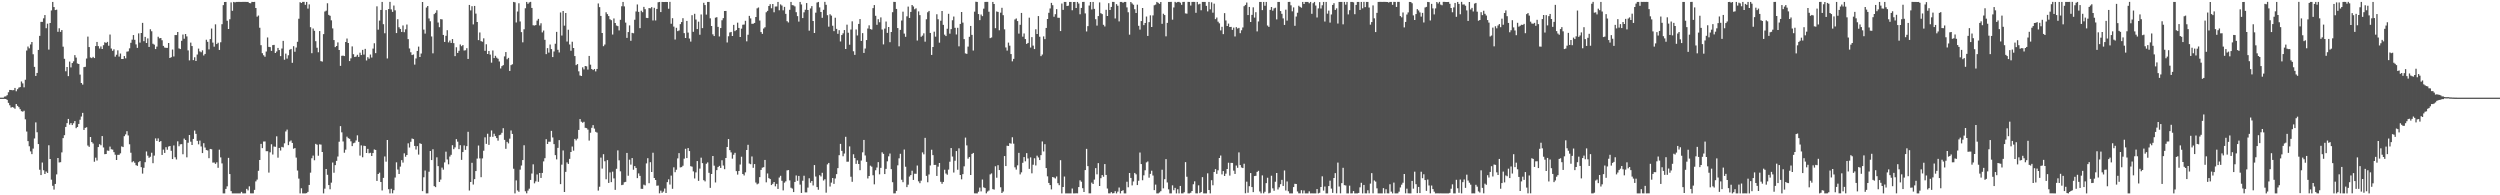 <svg xmlns="http://www.w3.org/2000/svg" width="1920" height="150"><path fill="#4f4f4f" d="M0 74.998h1v1H0zM1 74.995h1v1H1zM2 74.993h1v1H2zM3 74.21h1v1.742H3zM4 73.963h1v2.083H4zM5 73.13h1v3.55H5zM6 70.857h1v8.155H6zM7 69.056h1v11.783H7zM8 69.138h1v13.5H8zM9 69.321h1v12.902H9zM10 69.23h1v13.429H10zM11 67.525h1v15.983H11zM12 70.084h1v9.787H12zM13 68.523h1v12.77H13zM14 67.264h1v15.054H14zM15 66.863h1v17.004H15zM16 62.581h1v22.802H16zM17 64.055h1v21.705H17zM18 67.056h1v17.972H18zM19 61.212h1v30.449H19zM20 38.805h1v62.22H20zM21 35.715h1v72.694H21zM22 37.141h1v75.168H22zM23 34.124h1v82.156H23zM24 32.259h1v86.123H24zM25 41.668h1v72.479H25zM26 51.379h1v54.939H26zM27 58.294h1v35.704H27zM28 56.003h1v45.569H28zM29 38.372h1v72.291H29zM30 27.548h1v102.802H30zM31 16.802h1v117.663H31zM32 16.816h1v107.986H32zM33 14.097h1v116.649H33zM34 11.575h1v122.053H34zM35 21.673h1v110.044H35zM36 18.189h1v114.64H36zM37 38.091h1v73.458H37zM38 17.651h1v104.443H38zM39 8.018h1v129.945H39zM40 1.495h1v141.179H40zM41 5.443h1v140.169H41zM42 7.738h1v133.536H42zM43 7.409h1v126.548H43zM44 24.433h1v96.887H44zM45 21.719h1v103.049H45zM46 24.483h1v100.066H46zM47 23.101h1v93.962H47zM48 35.825h1v70.24H48zM49 45.135h1v58.693H49zM50 54.755h1v42.751H50zM51 51.45h1v43.099H51zM52 58.445h1v32.914H52zM53 47.326h1v48.414H53zM54 51.743h1v42.792H54zM55 48.413h1v47.656H55zM56 47.095h1v47.562H56zM57 42.361h1v50.604H57zM58 44.236h1v54.209H58zM59 48.759h1v48.789H59zM60 49.146h1v46.017H60zM61 57.298h1v34.683H61zM62 63.721h1v25.802H62zM63 64.954h1v21.717H63zM64 51.579h1v48.19H64zM65 51.324h1v46.894H65zM66 44.932h1v52.811H66zM67 28.107h1v83.653H67zM68 36.159h1v76.617H68zM69 44.119h1v61.108H69zM70 44.632h1v64.5H70zM71 43.694h1v66.555H71zM72 44.575h1v79.648H72zM73 35.36h1v85.715H73zM74 32.183h1v91.083H74zM75 35.426h1v77.514H75zM76 37.276h1v73.463H76zM77 35.662h1v75.914H77zM78 37.63h1v66.85H78zM79 34.726h1v78.544H79zM80 32.446h1v85.976H80zM81 32.948h1v85.299H81zM82 32.16h1v83.461H82zM83 35.138h1v80.652H83zM84 26.514h1v86.074H84zM85 37.26h1v77.359H85zM86 38.99h1v75.882H86zM87 37.887h1v78.931H87zM88 43.542h1v75.274H88zM89 42.05h1v80.822H89zM90 38.651h1v80.275H90zM91 43.46h1v75.402H91zM92 41.121h1v76.645H92zM93 45.289h1v67.153H93zM94 45.337h1v67.629H94zM95 43.062h1v61.55H95zM96 44.785h1v58.45H96zM97 39.681h1v61.064H97zM98 39.443h1v64.607H98zM99 37.127h1v73.655H99zM100 32.858h1v84.424H100zM101 30.441h1v94.168H101zM102 26.935h1v96.853H102zM103 30.572h1v94.429H103zM104 34.099h1v92.781H104zM105 36.777h1v90.607H105zM106 25.626h1v98.945H106zM107 32.71h1v91.014H107zM108 25.346h1v103.037H108zM109 17.583h1v115.759H109zM110 31.638h1v97.21H110zM111 28.32h1v96.253H111zM112 33.041h1v83.284H112zM113 29.51h1v90.046H113zM114 36.042h1v85.168H114zM115 22.451h1v97.928H115zM116 24.005h1v93.319H116zM117 33.609h1v91.753H117zM118 34.289h1v85.191H118zM119 37.669h1v68.606H119zM120 35.811h1v72.405H120zM121 28.237h1v78.061H121zM122 29.425h1v79.563H122zM123 29.192h1v79.137H123zM124 30.938h1v88.073H124zM125 35.248h1v79.659H125zM126 36.511h1v80.929H126zM127 36.754h1v76.276H127zM128 36.779h1v78.212H128zM129 33.014h1v79.526H129zM130 44.534h1v67.574H130zM131 43.932h1v71.879H131zM132 38.036h1v84.118H132zM133 43.369h1v68.357H133zM134 26.921h1v93.877H134zM135 26.926h1v95.534H135zM136 24.57h1v83.998H136zM137 37.191h1v75.127H137zM138 37.699h1v73.152H138zM139 31.355h1v79.348H139zM140 26.546h1v91.929H140zM141 29.734h1v76.695H141zM142 26.097h1v81.435H142zM143 27.962h1v92.889H143zM144 38.706h1v70.913H144zM145 46.404h1v57.285H145zM146 32.735h1v76.068H146zM147 35.397h1v75.962H147zM148 46.181h1v60.533H148zM149 43.991h1v56.255H149zM150 46.845h1v55.969H150zM151 41.872h1v66.315H151zM152 37.326h1v73.541H152zM153 39.473h1v68.492H153zM154 40.144h1v72.344H154zM155 38.658h1v78.879H155zM156 42.581h1v67.386H156zM157 41.444h1v71.854H157zM158 30.533h1v84.699H158zM159 32.087h1v83.445H159zM160 37.919h1v83.562H160zM161 29.981h1v84.378H161zM162 21.934h1v92.703H162zM163 32.739h1v92.124H163zM164 35.82h1v89.027H164zM165 18.665h1v107.203H165zM166 33.82h1v90.872H166zM167 32.808h1v96.056H167zM168 38.363h1v76.594H168zM169 32.435h1v88.448H169zM170 18.606h1v106.894H170zM171 3.934h1v144.585H171zM172 1.517h1v147.013H172zM173 1.481h1v143.637H173zM174 15.937h1v127.146H174zM175 22.286h1v98.977H175zM176 14.788h1v118.917H176zM177 1.82h1v144.971H177zM178 8.311h1v140.231H178zM179 1.488h1v147.054H179zM180 1.836h1v146.709H180zM181 1.479h1v147.063H181zM182 1.467h1v147.038H182zM183 1.453h1v147.082H183zM184 1.467h1v147.079H184zM185 1.474h1v145.873H185zM186 1.453h1v147.093H186zM187 1.453h1v147.095H187zM188 1.458h1v147.029H188zM189 1.497h1v143.541H189zM190 1.488h1v144.742H190zM191 2.362h1v140.767H191zM192 2.518h1v145.981H192zM193 1.453h1v147.082H193zM194 1.517h1v146.983H194zM195 1.453h1v144.363H195zM196 6.139h1v133.177H196zM197 12.811h1v125.138H197zM198 11.925h1v119.261H198zM199 21.279h1v101.625H199zM200 34.737h1v75.738H200zM201 40.867h1v72.918H201zM202 42.439h1v66.246H202zM203 43.572h1v65.095H203zM204 39.565h1v76.569H204zM205 28.784h1v87.359H205zM206 36.008h1v96.572H206zM207 36.175h1v80.84H207zM208 39.043h1v71.735H208zM209 34.657h1v84.038H209zM210 34.458h1v78.091H210zM211 40.691h1v72.067H211zM212 39.514h1v65.198H212zM213 36.788h1v84.301H213zM214 38.461h1v75.168H214zM215 43.133h1v72.49H215zM216 37.289h1v75.525H216zM217 31.403h1v81.79H217zM218 45.854h1v64.218H218zM219 41.185h1v59.776H219zM220 44.984h1v54.525H220zM221 42.444h1v69.032H221zM222 38.173h1v70.513H222zM223 37.58h1v70.288H223zM224 48.221h1v61.566H224zM225 35.47h1v78.766H225zM226 39.754h1v73.955H226zM227 36.486h1v84.557H227zM228 32.119h1v98.876H228zM229 14.378h1v122.774H229zM230 1.664h1v146.88H230zM231 2.305h1v142.287H231zM232 1.453h1v147.093H232zM233 1.458h1v147.063H233zM234 3.703h1v144.83H234zM235 1.465h1v146.86H235zM236 6.617h1v140.716H236zM237 3.371h1v138.647H237zM238 20.879h1v111.742H238zM239 40.86h1v80.705H239zM240 21.89h1v97.633H240zM241 23.641h1v99.462H241zM242 31.629h1v78.874H242zM243 36.646h1v74.502H243zM244 40.125h1v79.458H244zM245 23.849h1v86.981H245zM246 46.925h1v64.138H246zM247 47.33h1v69.385H247zM248 26.196h1v122.349H248zM249 8.865h1v136.031H249zM250 8.21h1v121.588H250zM251 2.509h1v131.762H251zM252 11.44h1v130.671H252zM253 12.138h1v133.232H253zM254 15.598h1v124.683H254zM255 21.803h1v103.035H255zM256 30.794h1v101.847H256zM257 36.195h1v90.643H257zM258 35.303h1v88.229H258zM259 32.547h1v87.668H259zM260 38.383h1v70.444H260zM261 50.599h1v46.278H261zM262 42.847h1v58.81H262zM263 42.693h1v65.946H263zM264 43.06h1v74.216H264zM265 32.277h1v82.673H265zM266 29.601h1v75.381H266zM267 33.035h1v73.083H267zM268 46.898h1v59.703H268zM269 44.776h1v63.786H269zM270 35.635h1v76.596H270zM271 41.627h1v68.396H271zM272 43.774h1v65.798H272zM273 43.419h1v64.472H273zM274 42.089h1v61.852H274zM275 43.707h1v65.271H275zM276 40.448h1v79.075H276zM277 42.293h1v69.352H277zM278 38.306h1v82.474H278zM279 41.917h1v70.012H279zM280 37.518h1v74.653H280zM281 46.438h1v71.062H281zM282 43.954h1v70.38H282zM283 45.065h1v72.658H283zM284 41.86h1v75.514H284zM285 44.197h1v75.619H285zM286 37.342h1v80.204H286zM287 33.218h1v81.559H287zM288 40.796h1v74.344H288zM289 4.852h1v134.108H289zM290 22.785h1v110.836H290zM291 15.836h1v116.757H291zM292 7.647h1v132.149H292zM293 1.504h1v144.775H293zM294 18.594h1v117.984H294zM295 25.557h1v94.617H295zM296 7.734h1v116.434H296zM297 44.916h1v62.612H297zM298 6.963h1v138.343H298zM299 1.453h1v147.093H299zM300 7.224h1v137.789H300zM301 9.103h1v139.394H301zM302 4.259h1v141.808H302zM303 7.917h1v128.414H303zM304 25.374h1v99.32H304zM305 14.724h1v115.47H305zM306 20.924h1v112.728H306zM307 22.199h1v105.74H307zM308 24.55h1v98.416H308zM309 19.533h1v105.358H309zM310 24.754h1v92.994H310zM311 22.527h1v97.839H311zM312 18.816h1v100.226H312zM313 30.066h1v80.018H313zM314 37.209h1v76.111H314zM315 40.162h1v68.755H315zM316 42.272h1v64.143H316zM317 41.844h1v64.939H317zM318 49.596h1v62.461H318zM319 44.879h1v69.98H319zM320 39.123h1v73.088H320zM321 35.765h1v82.978H321zM322 43.778h1v66.265H322zM323 41.132h1v69.421H323zM324 1.511h1v145.292H324zM325 22.714h1v113.413H325zM326 25.806h1v105.15H326zM327 5.8h1v142.724H327zM328 4.621h1v143.884H328zM329 14.184h1v117.727H329zM330 16.324h1v99.668H330zM331 27.988h1v94.942H331zM332 40.94h1v73.708H332zM333 10.842h1v132.12H333zM334 9.846h1v133.887H334zM335 7.896h1v112.916H335zM336 17.317h1v110.281H336zM337 20.872h1v118.853H337zM338 14.687h1v123.255H338zM339 14.891h1v113.827H339zM340 26.836h1v103.479H340zM341 32.213h1v92.506H341zM342 27.482h1v89.004H342zM343 23.213h1v99.242H343zM344 32.538h1v93.678H344zM345 31.13h1v89.068H345zM346 32.973h1v85.917H346zM347 30h1v81.52H347zM348 33.133h1v81.444H348zM349 43.135h1v70.082H349zM350 36.301h1v70.552H350zM351 40.656h1v68.164H351zM352 38.995h1v75.516H352zM353 34.165h1v77.356H353zM354 35.479h1v87.299H354zM355 34.623h1v82.145H355zM356 38.834h1v72.893H356zM357 38.594h1v76.514H357zM358 37.038h1v75.216H358zM359 45.25h1v55.949H359zM360 3.797h1v142.509H360zM361 7.977h1v131.79H361zM362 4.738h1v120.27H362zM363 18.723h1v123.008H363zM364 4.555h1v133.028H364zM365 10.471h1v120.911H365zM366 16.894h1v104.921H366zM367 30.803h1v80.961H367zM368 24.944h1v96.725H368zM369 31.613h1v104.489H369zM370 32.053h1v89.611H370zM371 29.416h1v86.358H371zM372 38.99h1v66.493H372zM373 33.98h1v76.505H373zM374 41.462h1v61.238H374zM375 39.187h1v72.062H375zM376 41.915h1v63.145H376zM377 48.127h1v52.09H377zM378 38.763h1v66.319H378zM379 44.611h1v58.119H379zM380 42.849h1v61.691H380zM381 44.279h1v61.749H381zM382 45.099h1v62.918H382zM383 47.2h1v56.651H383zM384 52.56h1v50.854H384zM385 50.796h1v51.19H385zM386 50.008h1v48.469H386zM387 43.295h1v64.111H387zM388 39.981h1v74.312H388zM389 45.538h1v63.404H389zM390 44.453h1v65.681H390zM391 54.462h1v52.01H391zM392 50.029h1v50.149H392zM393 49.347h1v53.513H393zM394 1.467h1v128.132H394zM395 1.797h1v146.722H395zM396 17.228h1v121.302H396zM397 8.865h1v137.388H397zM398 2.522h1v144.8H398zM399 16.463h1v113.845H399zM400 24.657h1v102.447H400zM401 32.531h1v90.424H401zM402 22.481h1v89.084H402zM403 6.358h1v140.515H403zM404 1.497h1v146.997H404zM405 2.914h1v143.463H405zM406 1.863h1v143.051H406zM407 1.456h1v136.729H407zM408 6.116h1v127.171H408zM409 19.427h1v106.786H409zM410 19.608h1v121.183H410zM411 19.24h1v120.092H411zM412 15.8h1v118.212H412zM413 14.491h1v125.134H413zM414 19.556h1v113.301H414zM415 17.88h1v118.78H415zM416 24.902h1v107.888H416zM417 23.449h1v100.497H417zM418 30.544h1v90.957H418zM419 41.563h1v65.333H419zM420 36.958h1v73.639H420zM421 40.384h1v68.444H421zM422 34.209h1v74.626H422zM423 37.692h1v62.838H423zM424 43.817h1v61.749H424zM425 39.51h1v71.16H425zM426 33.598h1v85.551H426zM427 24.486h1v97.949H427zM428 38.258h1v75.322H428zM429 40.272h1v67.368H429zM430 9.572h1v131.836H430zM431 27.312h1v99.149H431zM432 8.441h1v107.095H432zM433 19.736h1v127.7H433zM434 9.988h1v121.998H434zM435 31.886h1v92.859H435zM436 22.849h1v103.056H436zM437 34.156h1v87.862H437zM438 38.96h1v77.766H438zM439 32.039h1v80.494H439zM440 36.88h1v78.819H440zM441 43.055h1v63.658H441zM442 50.022h1v57.807H442zM443 49.198h1v57.283H443zM444 54.787h1v44.985H444zM445 57.941h1v33.523H445zM446 58.365h1v35.141H446zM447 51.73h1v42.509H447zM448 53.288h1v40.236H448zM449 50.713h1v47.434H449zM450 50.958h1v47.448H450zM451 53.455h1v46.075H451zM452 42.957h1v65.035H452zM453 49.681h1v52.266H453zM454 52.968h1v45.203H454zM455 53.826h1v42.291H455zM456 53.016h1v45.756H456zM457 54.845h1v46.375H457zM458 52.94h1v48.904H458zM459 2.662h1v143.715H459zM460 5.486h1v137.935H460zM461 12.252h1v108.798H461zM462 25.342h1v104.134H462zM463 35.461h1v82.955H463zM464 34.206h1v89.648H464zM465 9.425h1v128.238H465zM466 10.835h1v112.158H466zM467 12.353h1v128.144H467zM468 14.806h1v117.583H468zM469 15.516h1v124.365H469zM470 26.53h1v105.303H470zM471 14.202h1v122.79H471zM472 17.649h1v128.185H472zM473 19.615h1v110.016H473zM474 20.078h1v95.408H474zM475 23.348h1v99.808H475zM476 15.184h1v116.384H476zM477 4.804h1v137.402H477zM478 1.485h1v140.384H478zM479 4.926h1v135.035H479zM480 17.368h1v122.289H480zM481 29.057h1v88.405H481zM482 24.607h1v110.353H482zM483 19.485h1v103.122H483zM484 31.357h1v95.068H484zM485 25.262h1v96.157H485zM486 25.523h1v104.852H486zM487 15.166h1v112.369H487zM488 8.78h1v120.178H488zM489 3.419h1v133.394H489zM490 9.13h1v124.042H490zM491 21.62h1v113.463H491zM492 8.251h1v136.75H492zM493 9.361h1v135.679H493zM494 5.287h1v136.532H494zM495 7.082h1v135.285H495zM496 13.726h1v111.755H496zM497 13.889h1v107.603H497zM498 6.216h1v134.486H498zM499 6.413h1v118.146H499zM500 5.457h1v126.663H500zM501 15.72h1v101.588H501zM502 6.013h1v130.698H502zM503 15.733h1v122.502H503zM504 6.839h1v135.807H504zM505 1.762h1v140.709H505zM506 1.467h1v147.034H506zM507 9.247h1v137.205H507zM508 1.474h1v146.603H508zM509 1.511h1v145.569H509zM510 1.515h1v143.303H510zM511 1.481h1v146.745H511zM512 1.517h1v138.384H512zM513 6.72h1v131.009H513zM514 1.453h1v140.295H514zM515 18.21h1v116.663H515zM516 13.973h1v131.026H516zM517 20.453h1v108.043H517zM518 30.35h1v101.914H518zM519 21.348h1v108.995H519zM520 23.914h1v97.732H520zM521 23.389h1v94.218H521zM522 18.528h1v110.059H522zM523 16.928h1v111.419H523zM524 13.962h1v113.303H524zM525 25.456h1v96.4H525zM526 29.192h1v85.077H526zM527 16.088h1v105.331H527zM528 25.028h1v88.7H528zM529 29.576h1v86.441H529zM530 31.936h1v95.725H530zM531 11.668h1v116.313H531zM532 24.413h1v107.237H532zM533 10.583h1v126.459H533zM534 14.978h1v117.443H534zM535 22.332h1v101.378H535zM536 16.665h1v122.239H536zM537 26.662h1v102.841H537zM538 11.092h1v109.988H538zM539 21.625h1v103.678H539zM540 2.149h1v136.244H540zM541 3.88h1v135.427H541zM542 11.19h1v114.571H542zM543 1.501h1v123.22H543zM544 1.506h1v131.211H544zM545 14.081h1v130.179H545zM546 19.961h1v113.685H546zM547 26.369h1v93.438H547zM548 27.704h1v99.506H548zM549 13.561h1v126.576H549zM550 13.19h1v117.494H550zM551 20.611h1v107.688H551zM552 27.999h1v99.396H552zM553 21.538h1v107.414H553zM554 15.562h1v107.516H554zM555 13.939h1v113.191H555zM556 8.457h1v121.506H556zM557 8.411h1v112.943H557zM558 32.588h1v80.327H558zM559 27.848h1v78.972H559zM560 24.932h1v90.352H560zM561 24.541h1v92.481H561zM562 27.642h1v94.202H562zM563 19.086h1v99.739H563zM564 23.925h1v93.44H564zM565 23.094h1v108.357H565zM566 17.409h1v116.663H566zM567 21.439h1v109.87H567zM568 28.413h1v97.931H568zM569 22.034h1v98.315H569zM570 18.972h1v114.64H570zM571 18.83h1v115.919H571zM572 15.969h1v116.397H572zM573 31.767h1v83.41H573zM574 26.697h1v84.5H574zM575 12.209h1v113.41H575zM576 14.152h1v111.932H576zM577 18.26h1v101.881H577zM578 18.228h1v110.625H578zM579 17.619h1v108.4H579zM580 13.051h1v127.146H580zM581 6.388h1v135.175H581zM582 5.738h1v135.241H582zM583 15.781h1v120.256H583zM584 24.651h1v105.846H584zM585 26.031h1v102.754H585zM586 21.927h1v106.459H586zM587 20.947h1v101.863H587zM588 9.402h1v130.618H588zM589 8.345h1v124.884H589zM590 4.594h1v132.206H590zM591 3.207h1v134.312H591zM592 6.363h1v135.752H592zM593 3.049h1v138.116H593zM594 9.416h1v130.352H594zM595 5.019h1v138.077H595zM596 4.953h1v136.26H596zM597 1.46h1v143.621H597zM598 7.89h1v128.43H598zM599 3.362h1v131.675H599zM600 4.248h1v134.607H600zM601 7.931h1v138.29H601zM602 5.287h1v135.003H602zM603 10.648h1v128.618H603zM604 16.267h1v114.619H604zM605 17.228h1v113.371H605zM606 7.549h1v131.007H606zM607 1.499h1v142.657H607zM608 3.939h1v140.886H608zM609 4.138h1v143.358H609zM610 4.93h1v134.779H610zM611 9.352h1v125.429H611zM612 12.392h1v126.445H612zM613 16.599h1v118.54H613zM614 1.492h1v140.302H614zM615 3.442h1v144.738H615zM616 13.886h1v124.919H616zM617 9.462h1v125.486H617zM618 7.5h1v140.259H618zM619 2.364h1v145.42H619zM620 7.7h1v136.384H620zM621 23.547h1v113.349H621zM622 6.507h1v133.827H622zM623 4.717h1v134.308H623zM624 16.106h1v126.349H624zM625 25.36h1v101.403H625zM626 9.748h1v125.846H626zM627 1.923h1v141.739H627zM628 1.485h1v144.223H628zM629 5.669h1v128.899H629zM630 9.201h1v126.347H630zM631 13.692h1v119.041H631zM632 7.544h1v131.087H632zM633 1.453h1v136.239H633zM634 3.664h1v144.296H634zM635 11.689h1v114.571H635zM636 20.501h1v104.626H636zM637 10.961h1v132.293H637zM638 11.989h1v128.27H638zM639 19.778h1v116.951H639zM640 23.927h1v117.263H640zM641 13.639h1v123.44H641zM642 22.151h1v111.6H642zM643 25.935h1v103.202H643zM644 23.19h1v95.99H644zM645 31.824h1v78.659H645zM646 26.955h1v88.922H646zM647 25.607h1v94.413H647zM648 23.085h1v94.843H648zM649 37.63h1v67.448H649zM650 18.956h1v105.232H650zM651 25.15h1v99.023H651zM652 34.373h1v78.05H652zM653 22.668h1v113.069H653zM654 16.365h1v123.241H654zM655 39.37h1v79.11H655zM656 42.117h1v79.268H656zM657 22.625h1v103.239H657zM658 27.255h1v95.901H658zM659 18.384h1v107.549H659zM660 14.66h1v116.077H660zM661 31.43h1v91.861H661zM662 25.47h1v91.522H662zM663 40.638h1v66.832H663zM664 37.28h1v82.097H664zM665 30.789h1v93.513H665zM666 21.934h1v115.104H666zM667 19.464h1v115.727H667zM668 22.307h1v104.926H668zM669 22.739h1v105.241H669zM670 6.226h1v128.366H670zM671 3.891h1v137.677H671zM672 12.16h1v118.585H672zM673 19.066h1v109.593H673zM674 14.731h1v109.796H674zM675 17.091h1v116.8H675zM676 13.362h1v115.55H676zM677 22.703h1v94.31H677zM678 34.094h1v84.058H678zM679 21.98h1v111.703H679zM680 16.532h1v113.172H680zM681 25.255h1v98.636H681zM682 20.73h1v99.329H682zM683 32.394h1v85.507H683zM684 24.596h1v105.28H684zM685 9.354h1v130.572H685zM686 1.456h1v147.095H686zM687 1.501h1v146.983H687zM688 6.848h1v139.762H688zM689 21.563h1v105.399H689zM690 35.607h1v86.004H690zM691 22.927h1v95.168H691zM692 15.77h1v122.261H692zM693 8.972h1v130.941H693zM694 25.806h1v89.018H694zM695 28.269h1v99.794H695zM696 12.566h1v131.135H696zM697 5.045h1v136.796H697zM698 13.76h1v121.84H698zM699 9.164h1v125.28H699zM700 3.854h1v127.276H700zM701 4.96h1v133.207H701zM702 7.116h1v126.306H702zM703 6.379h1v127.107H703zM704 31.153h1v95.983H704zM705 8.773h1v130.469H705zM706 11.6h1v129.119H706zM707 28.214h1v110.554H707zM708 27.356h1v89.67H708zM709 25.575h1v92.964H709zM710 32h1v73.879H710zM711 14.813h1v120.256H711zM712 9.407h1v130.572H712zM713 8.372h1v125.628H713zM714 25.31h1v101.751H714zM715 42.197h1v72.786H715zM716 36.083h1v83.079H716zM717 24.312h1v102.342H717zM718 28.155h1v98.478H718zM719 10.975h1v124.147H719zM720 14.783h1v113.229H720zM721 32.755h1v92.41H721zM722 15.937h1v123.687H722zM723 8.471h1v132.673H723zM724 19.086h1v120.634H724zM725 26.633h1v103.733H725zM726 27.724h1v105.528H726zM727 22.064h1v112.154H727zM728 10.595h1v119.659H728zM729 25.832h1v98.396H729zM730 22.373h1v91.32H730zM731 15.543h1v104.655H731zM732 12.721h1v119.769H732zM733 21.371h1v102.074H733zM734 26.454h1v89.59H734zM735 21.352h1v109.007H735zM736 35.584h1v78.329H736zM737 18.402h1v115.983H737zM738 9.203h1v128.51H738zM739 17.374h1v116.345H739zM740 30.073h1v97.647H740zM741 41.025h1v64.653H741zM742 41.361h1v70.304H742zM743 35.793h1v86.079H743zM744 28.265h1v92.351H744zM745 19.913h1v114.498H745zM746 26.763h1v91.469H746zM747 38.818h1v78.615H747zM748 8.968h1v139.533H748zM749 1.344h1v147.203H749zM750 1.46h1v147.077H750zM751 10.785h1v136.482H751zM752 15.443h1v128.613H752zM753 11.172h1v135.814H753zM754 12.392h1v125.493H754zM755 6.665h1v137.214H755zM756 1.46h1v142.989H756zM757 1.456h1v147.029H757zM758 1.453h1v145.658H758zM759 8.997h1v137.322H759zM760 29.281h1v104.637H760zM761 28.786h1v104.386H761zM762 1.467h1v143.783H762zM763 3.09h1v142.502H763zM764 21.664h1v106.036H764zM765 8.812h1v127.674H765zM766 9.18h1v117.697H766zM767 23.257h1v107.368H767zM768 9.753h1v134.06H768zM769 5.994h1v142.211H769zM770 11.694h1v135.416H770zM771 22.531h1v97.32H771zM772 36.459h1v91.103H772zM773 38.848h1v73.072H773zM774 32.73h1v79.403H774zM775 35.053h1v74.9H775zM776 41.499h1v68.837H776zM777 47.124h1v58.311H777zM778 45.206h1v65.109H778zM779 14.951h1v113.58H779zM780 14.163h1v116.088H780zM781 16.198h1v110.799H781zM782 25.82h1v91.559H782zM783 19.059h1v114.896H783zM784 9.917h1v122.431H784zM785 28.168h1v96.864H785zM786 25.713h1v94.921H786zM787 30.02h1v93.866H787zM788 33.728h1v83.87H788zM789 32.998h1v88.721H789zM790 13.57h1v116.097H790zM791 36.514h1v84.39H791zM792 28.521h1v104.596H792zM793 35.014h1v91.483H793zM794 37.699h1v83.848H794zM795 22.478h1v104.582H795zM796 26.12h1v93.454H796zM797 12.323h1v108.592H797zM798 28.21h1v94.745H798zM799 43.119h1v76.036H799zM800 41.856h1v66.805H800zM801 27.967h1v88.35H801zM802 30.07h1v80.691H802zM803 21.43h1v107.645H803zM804 14.573h1v120.854H804zM805 9.819h1v130.661H805zM806 6.523h1v135.619H806zM807 2.209h1v143.259H807zM808 3.969h1v131.987H808zM809 12.863h1v123.465H809zM810 10.929h1v126.12H810zM811 7.031h1v128.473H811zM812 13.614h1v127.082H812zM813 13.692h1v128.547H813zM814 23.879h1v99.153H814zM815 2.726h1v145.811H815zM816 7.597h1v136.027H816zM817 1.501h1v134.09H817zM818 1.499h1v147.031H818zM819 4.605h1v143.941H819zM820 4.367h1v144.182H820zM821 1.501h1v147.038H821zM822 1.504h1v147.041H822zM823 7.862h1v136.908H823zM824 1.511h1v146.995H824zM825 1.474h1v147.036H825zM826 6.166h1v142.287H826zM827 1.472h1v147.029H827zM828 2.696h1v140.95H828zM829 10.979h1v127.519H829zM830 6.104h1v133.468H830zM831 1.501h1v143.042H831zM832 1.453h1v146.001H832zM833 10.307h1v120.309H833zM834 24.188h1v90.142H834zM835 20.084h1v107.485H835zM836 4.257h1v144.237H836zM837 1.536h1v146.96H837zM838 7.253h1v132.975H838zM839 1.499h1v139.808H839zM840 6.789h1v131.133H840zM841 14.754h1v114.385H841zM842 19.643h1v114.269H842zM843 12.321h1v112.948H843zM844 1.865h1v140.996H844zM845 10.155h1v126.709H845zM846 10.851h1v123.589H846zM847 19.034h1v116.7H847zM848 20.309h1v105.683H848zM849 7.551h1v126.793H849zM850 12.307h1v132.495H850zM851 2.479h1v146.017H851zM852 7.684h1v140.865H852zM853 5.324h1v142.25H853zM854 1.458h1v147.068H854zM855 1.497h1v146.851H855zM856 14.195h1v132.667H856zM857 3.184h1v145.365H857zM858 4.399h1v142.737H858zM859 16.445h1v127.556H859zM860 1.499h1v147.034H860zM861 1.506h1v145.2H861zM862 2.172h1v143.898H862zM863 1.463h1v147.07H863zM864 1.506h1v147.02H864zM865 5.701h1v133.893H865zM866 9.444h1v134.367H866zM867 26.61h1v106.244H867zM868 1.517h1v135.111H868zM869 2.657h1v139.728H869zM870 3.616h1v135.74H870zM871 7.079h1v125.722H871zM872 9.972h1v123.939H872zM873 3.561h1v138.595H873zM874 19.821h1v118.988H874zM875 22.733h1v94.433H875zM876 16.177h1v109.805H876zM877 6.141h1v132.298H877zM878 19.32h1v115.338H878zM879 17.667h1v113.09H879zM880 12.685h1v112.06H880zM881 27.605h1v96.411H881zM882 17.022h1v119.419H882zM883 11.792h1v121.753H883zM884 20.75h1v110.348H884zM885 11.829h1v122.996H885zM886 4.04h1v141.971H886zM887 3.552h1v138.238H887zM888 1.501h1v147.036H888zM889 2.174h1v146.336H889zM890 2.966h1v144.866H890zM891 1.52h1v145.335H891zM892 18.29h1v112.087H892zM893 10.549h1v134.106H893zM894 11.552h1v126.052H894zM895 27.926h1v94.296H895zM896 17.585h1v122.557H896zM897 1.469h1v143.923H897zM898 1.467h1v147.082H898zM899 1.456h1v147.089H899zM900 15.125h1v127.189H900zM901 5.715h1v140.336H901zM902 1.458h1v142.84H902zM903 2.074h1v146.475H903zM904 1.463h1v143.907H904zM905 1.456h1v147.066H905zM906 2.06h1v140.728H906zM907 3.696h1v144.823H907zM908 1.465h1v147.079H908zM909 1.453h1v146.184H909zM910 10.288h1v114.25H910zM911 10.485h1v125.262H911zM912 1.456h1v147.082H912zM913 1.469h1v147.068H913zM914 4.264h1v143.745H914zM915 1.501h1v145.196H915zM916 1.453h1v140.048H916zM917 1.483h1v137.796H917zM918 9.835h1v138.666H918zM919 1.479h1v147.063H919zM920 3.36h1v138.961H920zM921 2.914h1v145.436H921zM922 7.876h1v139.606H922zM923 1.479h1v134.543H923zM924 1.463h1v147.084H924zM925 1.46h1v147.089H925zM926 4.486h1v144.044H926zM927 8.768h1v124.365H927zM928 1.506h1v144.413H928zM929 7.148h1v141.392H929zM930 1.815h1v136.564H930zM931 9.734h1v132.548H931zM932 2.792h1v129.297H932zM933 14.699h1v115.214H933zM934 13.445h1v120.082H934zM935 16.626h1v114.166H935zM936 17.921h1v103.403H936zM937 23.367h1v96.056H937zM938 20.597h1v113.365H938zM939 26.189h1v105.173H939zM940 10.062h1v125.099H940zM941 15.708h1v117.645H941zM942 19.961h1v109.837H942zM943 18.134h1v106.862H943zM944 20.723h1v114.12H944zM945 20.629h1v104.459H945zM946 22.959h1v102.156H946zM947 21.183h1v109.867H947zM948 27.981h1v105.603H948zM949 20.826h1v106.324H949zM950 21.922h1v106.96H950zM951 21.423h1v95.617H951zM952 25.511h1v101.257H952zM953 23.245h1v105.372H953zM954 21.117h1v107.981H954zM955 4.747h1v121.018H955zM956 3.804h1v144.624H956zM957 1.952h1v137.592H957zM958 11.591h1v136.423H958zM959 5.319h1v137.686H959zM960 16.901h1v116.022H960zM961 11.43h1v132.234H961zM962 5.626h1v141.92H962zM963 13.497h1v121.712H963zM964 9.386h1v125.605H964zM965 24.129h1v107.855H965zM966 16.484h1v114.701H966zM967 1.479h1v145.589H967zM968 1.467h1v147.034H968zM969 7.771h1v126.94H969zM970 1.492h1v146.992H970zM971 4.415h1v142.861H971zM972 1.472h1v139.151H972zM973 19.62h1v116.887H973zM974 20.645h1v127.851H974zM975 7.567h1v140.446H975zM976 5.397h1v129.558H976zM977 8.208h1v136.452H977zM978 6.443h1v140.108H978zM979 5.965h1v133.598H979zM980 14.921h1v117.965H980zM981 1.504h1v144.001H981zM982 1.501h1v142.351H982zM983 8.514h1v132.966H983zM984 10.606h1v127.526H984zM985 14.131h1v128.663H985zM986 19.135h1v111.776H986zM987 7.416h1v138.888H987zM988 15.82h1v123.529H988zM989 1.479h1v145.42H989zM990 1.456h1v147.086H990zM991 4.074h1v144.468H991zM992 8.727h1v139.822H992zM993 5.683h1v137.99H993zM994 19.837h1v121.298H994zM995 12.673h1v128.643H995zM996 9.76h1v137.274H996zM997 4.392h1v144.109H997zM998 5.269h1v143.23H998zM999 5.919h1v140.147H999zM1000 1.467h1v147.061H1000zM1001 3.081h1v143.186H1001zM1002 1.483h1v147.052H1002zM1003 1.465h1v147.05H1003zM1004 1.463h1v147.086H1004zM1005 2.488h1v144.468H1005zM1006 1.501h1v147.047H1006zM1007 10.602h1v137.888H1007zM1008 2.472h1v146.054H1008zM1009 1.463h1v147.082H1009zM1010 4.248h1v144.289H1010zM1011 13.422h1v131.799H1011zM1012 6.466h1v142.076H1012zM1013 1.641h1v146.413H1013zM1014 6.576h1v137.057H1014zM1015 4.028h1v131.417H1015zM1016 1.472h1v144.905H1016zM1017 16.544h1v126.695H1017zM1018 1.476h1v147.059H1018zM1019 10.503h1v138.048H1019zM1020 8.157h1v134.724H1020zM1021 17.358h1v121.373H1021zM1022 11.096h1v133.754H1022zM1023 3.806h1v144.298H1023zM1024 2.465h1v134.216H1024zM1025 7.608h1v125.342H1025zM1026 6.393h1v142.071H1026zM1027 18.047h1v106.837H1027zM1028 1.506h1v141.751H1028zM1029 1.504h1v146.988H1029zM1030 1.467h1v139.201H1030zM1031 18.709h1v110.153H1031zM1032 1.492h1v140.716H1032zM1033 3.568h1v138.892H1033zM1034 1.465h1v147.041H1034zM1035 11.057h1v137.485H1035zM1036 7.823h1v134.77H1036zM1037 1.481h1v147.054H1037zM1038 1.465h1v147.018H1038zM1039 1.776h1v144.987H1039zM1040 10.89h1v137.659H1040zM1041 3.765h1v144.784H1041zM1042 1.485h1v147.059H1042zM1043 1.46h1v146.715H1043zM1044 7.633h1v136.23H1044zM1045 1.483h1v138.933H1045zM1046 6.379h1v142.138H1046zM1047 1.453h1v140.581H1047zM1048 5.491h1v143.003H1048zM1049 1.46h1v147.05H1049zM1050 1.501h1v144.623H1050zM1051 5.763h1v142.722H1051zM1052 18.929h1v122.097H1052zM1053 16.967h1v116.013H1053zM1054 4.163h1v144.337H1054zM1055 14.056h1v124.55H1055zM1056 24.614h1v114.859H1056zM1057 9.863h1v134.763H1057zM1058 1.46h1v147.079H1058zM1059 1.458h1v147.089H1059zM1060 1.451h1v147.091H1060zM1061 1.463h1v147.084H1061zM1062 1.453h1v143.012H1062zM1063 1.456h1v147.059H1063zM1064 1.479h1v143.898H1064zM1065 1.554h1v146.938H1065zM1066 1.966h1v146.564H1066zM1067 1.463h1v140.048H1067zM1068 1.469h1v145.718H1068zM1069 3.674h1v144.836H1069zM1070 1.453h1v138.784H1070zM1071 1.469h1v147.07H1071zM1072 5.31h1v143.23H1072zM1073 1.453h1v147.052H1073zM1074 1.453h1v145.731H1074zM1075 12.321h1v131.65H1075zM1076 13.307h1v128.512H1076zM1077 9.558h1v130.794H1077zM1078 21.037h1v112.586H1078zM1079 16.846h1v131.641H1079zM1080 11.142h1v133.745H1080zM1081 9.54h1v138.963H1081zM1082 1.483h1v147.066H1082zM1083 1.517h1v147.031H1083zM1084 2.506h1v136.443H1084zM1085 11.822h1v133.099H1085zM1086 15.363h1v116.498H1086zM1087 10.819h1v130.666H1087zM1088 7.022h1v141.286H1088zM1089 8.054h1v135.5H1089zM1090 9.499h1v138.771H1090zM1091 12.772h1v119.112H1091zM1092 9.904h1v126.951H1092zM1093 17.258h1v116.592H1093zM1094 5.715h1v132.568H1094zM1095 5.257h1v141.316H1095zM1096 1.481h1v136.377H1096zM1097 1.646h1v140.783H1097zM1098 15.708h1v132.774H1098zM1099 2.955h1v139.56H1099zM1100 6.466h1v138.746H1100zM1101 11.071h1v136.123H1101zM1102 6.427h1v142.122H1102zM1103 1.513h1v146.988H1103zM1104 2.676h1v145.814H1104zM1105 1.458h1v147.091H1105zM1106 3.559h1v144.93H1106zM1107 4.035h1v144.505H1107zM1108 1.458h1v147.061H1108zM1109 1.458h1v147.057H1109zM1110 1.513h1v146.997H1110zM1111 1.522h1v147.006H1111zM1112 1.46h1v147.091H1112zM1113 2.921h1v145.223H1113zM1114 6.132h1v138.826H1114zM1115 9.432h1v132.145H1115zM1116 5.658h1v142.873H1116zM1117 2.264h1v146.285H1117zM1118 12.927h1v125.164H1118zM1119 1.488h1v143.076H1119zM1120 3.021h1v145.056H1120zM1121 10.975h1v126.894H1121zM1122 1.458h1v147.089H1122zM1123 3.463h1v136.441H1123zM1124 3.362h1v134.486H1124zM1125 4.392h1v139.892H1125zM1126 7.983h1v126.148H1126zM1127 16.054h1v122.603H1127zM1128 1.517h1v138.805H1128zM1129 7.249h1v134.578H1129zM1130 6.026h1v142.52H1130zM1131 8.817h1v139.675H1131zM1132 2.744h1v145.8H1132zM1133 2.232h1v139.673H1133zM1134 8.952h1v134.39H1134zM1135 15.926h1v131.074H1135zM1136 15.383h1v132.502H1136zM1137 9.382h1v121.444H1137zM1138 11.623h1v132.644H1138zM1139 8.263h1v140.238H1139zM1140 10.583h1v130.476H1140zM1141 11.916h1v129.995H1141zM1142 15.417h1v119.114H1142zM1143 17.381h1v118.961H1143zM1144 27.981h1v104.056H1144zM1145 27.306h1v100.348H1145zM1146 21.22h1v114.283H1146zM1147 35.603h1v90.758H1147zM1148 20.176h1v106.418H1148zM1149 21.739h1v110.597H1149zM1150 19.542h1v114.839H1150zM1151 18.498h1v103.55H1151zM1152 20.89h1v124.058H1152zM1153 14.323h1v126.249H1153zM1154 19.006h1v112.76H1154zM1155 10.007h1v130.089H1155zM1156 8.011h1v126.743H1156zM1157 12.449h1v122.9H1157zM1158 17.594h1v111.959H1158zM1159 24.77h1v112.008H1159zM1160 23.232h1v104.63H1160zM1161 15.493h1v117.775H1161zM1162 21.037h1v97.409H1162zM1163 23.408h1v104.974H1163zM1164 27.049h1v97.883H1164zM1165 17.503h1v112.472H1165zM1166 20.473h1v115.422H1166zM1167 19.771h1v126.917H1167zM1168 18.972h1v120.341H1168zM1169 19.148h1v116.514H1169zM1170 18.32h1v119.824H1170zM1171 25.491h1v106.665H1171zM1172 10.854h1v133.23H1172zM1173 10.023h1v138.471H1173zM1174 11.996h1v122.742H1174zM1175 16.644h1v131.847H1175zM1176 18.054h1v103.497H1176zM1177 18.228h1v103.838H1177zM1178 17.544h1v110.657H1178zM1179 19.81h1v104.095H1179zM1180 15.209h1v108.665H1180zM1181 18.558h1v110.515H1181zM1182 35.747h1v78.551H1182zM1183 35.82h1v73.822H1183zM1184 14.664h1v99.265H1184zM1185 11.499h1v108.88H1185zM1186 24.987h1v97.633H1186zM1187 11.627h1v119.702H1187zM1188 19.505h1v101.81H1188zM1189 12.389h1v126.986H1189zM1190 10.721h1v111.79H1190zM1191 14.591h1v114.596H1191zM1192 20.631h1v112.946H1192zM1193 16.77h1v123.099H1193zM1194 3.728h1v134.873H1194zM1195 23.916h1v111.815H1195zM1196 25.772h1v108.73H1196zM1197 26.678h1v95.379H1197zM1198 22.311h1v99.235H1198zM1199 20.828h1v103.724H1199zM1200 24.078h1v106.455H1200zM1201 37.706h1v82.36H1201zM1202 37.273h1v70.503H1202zM1203 35.056h1v78.805H1203zM1204 25.218h1v90.533H1204zM1205 34.486h1v83.532H1205zM1206 30.732h1v94.997H1206zM1207 34.724h1v84.969H1207zM1208 28.867h1v85.23H1208zM1209 29.997h1v100.648H1209zM1210 27.912h1v100.341H1210zM1211 8.077h1v116.47H1211zM1212 28.31h1v92.032H1212zM1213 27.223h1v100.208H1213zM1214 24.87h1v112.129H1214zM1215 37.077h1v84.338H1215zM1216 20.913h1v98.59H1216zM1217 30.07h1v92.239H1217zM1218 35.268h1v78.695H1218zM1219 29.045h1v93.31H1219zM1220 25.971h1v101.456H1220zM1221 35.147h1v83.218H1221zM1222 2.891h1v145.633H1222zM1223 1.456h1v147.05H1223zM1224 9.737h1v138.21H1224zM1225 9.471h1v129.192H1225zM1226 11.06h1v126.807H1226zM1227 6.681h1v133.989H1227zM1228 7.828h1v126.589H1228zM1229 1.474h1v141.778H1229zM1230 8.842h1v132.742H1230zM1231 28.445h1v105.287H1231zM1232 28.109h1v99.041H1232zM1233 10.867h1v125.699H1233zM1234 14.243h1v113.616H1234zM1235 30.796h1v91.115H1235zM1236 32.742h1v86.123H1236zM1237 26.992h1v100.188H1237zM1238 29.732h1v95.39H1238zM1239 35.204h1v89.091H1239zM1240 19.073h1v101.703H1240zM1241 21.835h1v112.129H1241zM1242 14.674h1v117.807H1242zM1243 21.188h1v109.435H1243zM1244 18.535h1v110.977H1244zM1245 21.561h1v105.908H1245zM1246 16.903h1v113.081H1246zM1247 18.418h1v116.251H1247zM1248 14.481h1v115.766H1248zM1249 22.6h1v102.048H1249zM1250 14.22h1v115.081H1250zM1251 13.355h1v114.896H1251zM1252 15.372h1v115.303H1252zM1253 10.492h1v125.159H1253zM1254 17.61h1v119.572H1254zM1255 5.358h1v135.129H1255zM1256 2.742h1v134.493H1256zM1257 1.46h1v147.084H1257zM1258 1.474h1v147.061H1258zM1259 4.459h1v144.086H1259zM1260 1.453h1v143.822H1260zM1261 1.488h1v147.011H1261zM1262 1.453h1v147.093H1262zM1263 1.49h1v141.277H1263zM1264 1.447h1v147.098H1264zM1265 1.467h1v147.024H1265zM1266 7.015h1v141.488H1266zM1267 12.547h1v113.25H1267zM1268 14.898h1v123.079H1268zM1269 24.099h1v109.492H1269zM1270 35.781h1v96.414H1270zM1271 33.316h1v98.92H1271zM1272 24.696h1v99.222H1272zM1273 27.306h1v92.927H1273zM1274 23.776h1v99.581H1274zM1275 12.673h1v128.606H1275zM1276 17.493h1v110.943H1276zM1277 27.807h1v103.454H1277zM1278 29.505h1v104.777H1278zM1279 32.039h1v88.673H1279zM1280 13.316h1v120.925H1280zM1281 18.123h1v111.309H1281zM1282 26.814h1v105.857H1282zM1283 16.534h1v114.395H1283zM1284 27.177h1v98.606H1284zM1285 17.578h1v100.474H1285zM1286 19.949h1v98.741H1286zM1287 33.625h1v83.559H1287zM1288 25.733h1v86.319H1288zM1289 24.586h1v90.27H1289zM1290 30.194h1v82.895H1290zM1291 33.08h1v86.5H1291zM1292 1.506h1v142.216H1292zM1293 1.501h1v146.72H1293zM1294 15.942h1v114.447H1294zM1295 20.831h1v103.31H1295zM1296 39.832h1v75.168H1296zM1297 26.608h1v95.18H1297zM1298 1.46h1v143.662H1298zM1299 1.453h1v147.059H1299zM1300 15.28h1v127.281H1300zM1301 5.674h1v122.371H1301zM1302 34.932h1v85.127H1302zM1303 40.947h1v71.831H1303zM1304 25.031h1v95.5H1304zM1305 12.076h1v116.278H1305zM1306 21.403h1v105.306H1306zM1307 33.9h1v86.498H1307zM1308 41.224h1v76.704H1308zM1309 31.066h1v77.688H1309zM1310 27.512h1v93.067H1310zM1311 19.386h1v108.357H1311zM1312 28.688h1v103.971H1312zM1313 24.976h1v118.895H1313zM1314 22.806h1v106.743H1314zM1315 18.517h1v124.61H1315zM1316 26.427h1v117.59H1316zM1317 24.332h1v114.084H1317zM1318 21.771h1v99.881H1318zM1319 17.741h1v118.592H1319zM1320 12.669h1v134.701H1320zM1321 17.509h1v121.824H1321zM1322 29.869h1v115.368H1322zM1323 11.478h1v117.239H1323zM1324 21.714h1v113.415H1324zM1325 17.738h1v115.814H1325zM1326 16.493h1v121.746H1326zM1327 1.554h1v142.948H1327zM1328 1.458h1v146.365H1328zM1329 2.048h1v139.803H1329zM1330 1.515h1v147.029H1330zM1331 8.997h1v138.606H1331zM1332 8.716h1v136.578H1332zM1333 1.479h1v147.054H1333zM1334 4.312h1v144.216H1334zM1335 2.037h1v139.732H1335zM1336 2.632h1v145.914H1336zM1337 4.834h1v136.127H1337zM1338 1.46h1v147.079H1338zM1339 7.702h1v140.803H1339zM1340 3.021h1v145.48H1340zM1341 3.719h1v144.823H1341zM1342 1.506h1v135.688H1342zM1343 6.145h1v142.401H1343zM1344 1.467h1v137.647H1344zM1345 2.836h1v144.017H1345zM1346 20.51h1v116.23H1346zM1347 13.136h1v119.277H1347zM1348 5.88h1v134.665H1348zM1349 7.793h1v134.932H1349zM1350 6.619h1v140.087H1350zM1351 10.703h1v121.913H1351zM1352 15.582h1v123.948H1352zM1353 16.132h1v124.937H1353zM1354 29.924h1v99.616H1354zM1355 23.465h1v106.949H1355zM1356 15.635h1v126.185H1356zM1357 16.36h1v122.969H1357zM1358 27.551h1v106.75H1358zM1359 24.781h1v111.637H1359zM1360 24.415h1v107.592H1360zM1361 22.774h1v111.174H1361zM1362 1.472h1v145.782H1362zM1363 1.456h1v141.314H1363zM1364 12.263h1v113.419H1364zM1365 23.053h1v117.542H1365zM1366 17.308h1v109.446H1366zM1367 14.52h1v123.639H1367zM1368 3.889h1v144.653H1368zM1369 7.031h1v122.957H1369zM1370 5.072h1v140.549H1370zM1371 3.875h1v135.905H1371zM1372 5.875h1v134.58H1372zM1373 8.73h1v131.929H1373zM1374 14.614h1v116.503H1374zM1375 13.39h1v113.722H1375zM1376 21.913h1v110.165H1376zM1377 25.477h1v93.479H1377zM1378 21.275h1v95.484H1378zM1379 41.018h1v61.968H1379zM1380 34.818h1v67.72H1380zM1381 32.211h1v73.859H1381zM1382 31.272h1v79.723H1382zM1383 28.944h1v87.402H1383zM1384 31.103h1v101.806H1384zM1385 20.876h1v100.611H1385zM1386 27.143h1v96.97H1386zM1387 24.33h1v104.182H1387zM1388 6.136h1v120.407H1388zM1389 9.856h1v134.035H1389zM1390 12.14h1v126.64H1390zM1391 11.481h1v128.821H1391zM1392 11.824h1v115.136H1392zM1393 20.24h1v108.473H1393zM1394 20.487h1v106.118H1394zM1395 6.596h1v120.256H1395zM1396 18.789h1v103.154H1396zM1397 1.481h1v147.036H1397zM1398 1.458h1v146.553H1398zM1399 9.929h1v136.166H1399zM1400 3.291h1v143.072H1400zM1401 1.513h1v147.038H1401zM1402 13.007h1v135.541H1402zM1403 2.277h1v146.21H1403zM1404 2.863h1v144.779H1404zM1405 9.961h1v121.018H1405zM1406 10.801h1v125.475H1406zM1407 21.991h1v107.823H1407zM1408 12.618h1v121.378H1408zM1409 20.313h1v127.325H1409zM1410 1.501h1v142.055H1410zM1411 12.062h1v129.018H1411zM1412 7.61h1v140.863H1412zM1413 5.029h1v143.47H1413zM1414 3.458h1v129.663H1414zM1415 4.951h1v142.01H1415zM1416 1.472h1v142.019H1416zM1417 5.116h1v143.383H1417zM1418 13.291h1v110.332H1418zM1419 28.837h1v102.87H1419zM1420 38.097h1v85.31H1420zM1421 34.309h1v84.866H1421zM1422 33.044h1v86.96H1422zM1423 12.817h1v119.954H1423zM1424 9.121h1v122.527H1424zM1425 14.083h1v126.432H1425zM1426 17.1h1v129.89H1426zM1427 22.073h1v106.223H1427zM1428 18.766h1v109.95H1428zM1429 20.808h1v112.68H1429zM1430 23.273h1v104.25H1430zM1431 27.811h1v91.513H1431zM1432 5.392h1v141.92H1432zM1433 7.361h1v138.439H1433zM1434 9.185h1v131.366H1434zM1435 21.087h1v110.625H1435zM1436 23.534h1v99.162H1436zM1437 23.676h1v94.461H1437zM1438 13.19h1v124.932H1438zM1439 10.753h1v127.986H1439zM1440 3.802h1v126.887H1440zM1441 8.604h1v126.741H1441zM1442 7.207h1v138.137H1442zM1443 1.485h1v136.784H1443zM1444 4.28h1v136.086H1444zM1445 6.519h1v136.352H1445zM1446 6.66h1v141.868H1446zM1447 1.504h1v140.243H1447zM1448 5.592h1v138.428H1448zM1449 7.029h1v125.372H1449zM1450 14.797h1v115.305H1450zM1451 16.736h1v117.791H1451zM1452 9.913h1v126.571H1452zM1453 8.64h1v134.349H1453zM1454 13.282h1v119.503H1454zM1455 15.706h1v120.423H1455zM1456 11.38h1v137.116H1456zM1457 19.226h1v106.878H1457zM1458 31.215h1v98.851H1458zM1459 19.185h1v120.907H1459zM1460 14.754h1v119.126H1460zM1461 3.63h1v141.57H1461zM1462 14.449h1v121.925H1462zM1463 28.551h1v89.75H1463zM1464 26.738h1v87.201H1464zM1465 17.603h1v117.709H1465zM1466 30.679h1v84.697H1466zM1467 7.972h1v136.217H1467zM1468 1.453h1v142.586H1468zM1469 1.501h1v145.656H1469zM1470 1.479h1v140.899H1470zM1471 1.508h1v137.354H1471zM1472 1.511h1v147.029H1472zM1473 1.499h1v147.043H1473zM1474 2.138h1v144.308H1474zM1475 14.383h1v115.674H1475zM1476 10.32h1v122.911H1476zM1477 21.959h1v103.037H1477zM1478 3.436h1v135.042H1478zM1479 1.653h1v133.101H1479zM1480 8.253h1v137.269H1480zM1481 6.297h1v138.176H1481zM1482 18.642h1v118.691H1482zM1483 13.326h1v132.47H1483zM1484 9.684h1v126.546H1484zM1485 20.778h1v104.839H1485zM1486 19.135h1v114.244H1486zM1487 25.587h1v105.617H1487zM1488 24.147h1v97.869H1488zM1489 9.892h1v126.876H1489zM1490 9.325h1v135.251H1490zM1491 21.572h1v101.128H1491zM1492 21.632h1v102.401H1492zM1493 19.549h1v109.087H1493zM1494 28.615h1v94.836H1494zM1495 36.468h1v79.522H1495zM1496 33.385h1v86.942H1496zM1497 24.831h1v94.99H1497zM1498 24.6h1v94.04H1498zM1499 29.823h1v94.873H1499zM1500 29.4h1v95.23H1500zM1501 26.491h1v95.223H1501zM1502 29.789h1v92.234H1502zM1503 34.586h1v81.037H1503zM1504 36.069h1v70.998H1504zM1505 44.012h1v61.737H1505zM1506 38.283h1v71.833H1506zM1507 45.477h1v61.813H1507zM1508 44.614h1v59.515H1508zM1509 51.297h1v46.988H1509zM1510 41.37h1v64.605H1510zM1511 27.523h1v89.071H1511zM1512 21.616h1v94.816H1512zM1513 32.316h1v84.113H1513zM1514 25.772h1v100.682H1514zM1515 29.356h1v95.42H1515zM1516 37.809h1v80.474H1516zM1517 52.625h1v43.376H1517zM1518 41.565h1v67.233H1518zM1519 31.133h1v95.395H1519zM1520 17.619h1v115.686H1520zM1521 16.397h1v120.025H1521zM1522 19.336h1v112.609H1522zM1523 11.952h1v116.951H1523zM1524 6.363h1v131.742H1524zM1525 14.353h1v123.019H1525zM1526 18.221h1v113.397H1526zM1527 27.397h1v87.258H1527zM1528 41.59h1v65.999H1528zM1529 27.617h1v95.019H1529zM1530 11.062h1v124.701H1530zM1531 5.408h1v137.48H1531zM1532 7.915h1v124.207H1532zM1533 16.848h1v117.729H1533zM1534 15.683h1v109.503H1534zM1535 22.373h1v103.108H1535zM1536 31.831h1v93.896H1536zM1537 11.977h1v116.631H1537zM1538 20.567h1v101.456H1538zM1539 34.705h1v75.94H1539zM1540 42.114h1v65.125H1540zM1541 43.053h1v55.502H1541zM1542 45.376h1v59.21H1542zM1543 38.525h1v54.934H1543zM1544 46.349h1v66.022H1544zM1545 38.031h1v70.199H1545zM1546 40.466h1v70.581H1546zM1547 32.7h1v89.435H1547zM1548 36.202h1v73.026H1548zM1549 30.881h1v95.393H1549zM1550 34.731h1v86.125H1550zM1551 37.429h1v85.821H1551zM1552 36.951h1v85.963H1552zM1553 37.056h1v82.609H1553zM1554 39.526h1v82.044H1554zM1555 36.887h1v87.709H1555zM1556 36.047h1v87.002H1556zM1557 28.802h1v79.318H1557zM1558 24.442h1v102.156H1558zM1559 31.947h1v95.184H1559zM1560 21.302h1v104.546H1560zM1561 19.997h1v120.547H1561zM1562 17.672h1v111.504H1562zM1563 17.493h1v122.66H1563zM1564 17.017h1v112.451H1564zM1565 22.636h1v108.673H1565zM1566 17.487h1v119.091H1566zM1567 20.153h1v107.256H1567zM1568 15.189h1v111.923H1568zM1569 26.07h1v96.697H1569zM1570 26.88h1v100.609H1570zM1571 16.523h1v122.422H1571zM1572 11.421h1v122.296H1572zM1573 15.127h1v130.22H1573zM1574 8.97h1v139.517H1574zM1575 3.216h1v145.285H1575zM1576 1.458h1v147.043H1576zM1577 10.68h1v137.858H1577zM1578 1.501h1v147.029H1578zM1579 11.554h1v128.883H1579zM1580 15.953h1v120.991H1580zM1581 1.495h1v139.059H1581zM1582 11.909h1v121.584H1582zM1583 1.501h1v141.083H1583zM1584 18.707h1v116.365H1584zM1585 4.436h1v142.284H1585zM1586 1.488h1v141.975H1586zM1587 1.501h1v146.752H1587zM1588 1.467h1v147.084H1588zM1589 1.453h1v145.953H1589zM1590 10.622h1v136.079H1590zM1591 1.453h1v144.701H1591zM1592 12.904h1v125.962H1592zM1593 4.019h1v131.758H1593zM1594 2.076h1v142.902H1594zM1595 1.46h1v132.767H1595zM1596 8.141h1v131.538H1596zM1597 3.898h1v140.417H1597zM1598 18.398h1v116.505H1598zM1599 10.604h1v120.611H1599zM1600 16.358h1v127.315H1600zM1601 13.506h1v125.8H1601zM1602 21.833h1v126.709H1602zM1603 14.353h1v111.703H1603zM1604 5.324h1v119.192H1604zM1605 4.276h1v133.074H1605zM1606 3.266h1v137.317H1606zM1607 9.986h1v130.476H1607zM1608 13.609h1v123.621H1608zM1609 17.26h1v115.086H1609zM1610 38.322h1v77.855H1610zM1611 24.806h1v111.52H1611zM1612 33.913h1v88.558H1612zM1613 28.949h1v87.48H1613zM1614 24.586h1v107.789H1614zM1615 35.811h1v98.188H1615zM1616 32.311h1v98.096H1616zM1617 16.017h1v114.23H1617zM1618 29.604h1v113.44H1618zM1619 7.64h1v114.561H1619zM1620 34.861h1v86.187H1620zM1621 26.919h1v97.814H1621zM1622 24.06h1v85.987H1622zM1623 30.462h1v83.376H1623zM1624 31.123h1v80.833H1624zM1625 2.959h1v138.812H1625zM1626 17.757h1v117.233H1626zM1627 23.719h1v115.926H1627zM1628 24.479h1v92.245H1628zM1629 31.588h1v96.862H1629zM1630 28.727h1v91.604H1630zM1631 35.078h1v72.215H1631zM1632 40.379h1v72.831H1632zM1633 23.989h1v97.006H1633zM1634 4.47h1v144.081H1634zM1635 1.456h1v147.068H1635zM1636 17.878h1v110.03H1636zM1637 14.98h1v109.075H1637zM1638 8.114h1v126.548H1638zM1639 24.113h1v95.921H1639zM1640 26.614h1v88.295H1640zM1641 28.043h1v91.957H1641zM1642 16.127h1v124.756H1642zM1643 11.05h1v118.588H1643zM1644 14.758h1v116.782H1644zM1645 27.042h1v103.53H1645zM1646 26.628h1v87.482H1646zM1647 35.511h1v82.525H1647zM1648 37.356h1v79.497H1648zM1649 34.68h1v86.452H1649zM1650 38.219h1v75.049H1650zM1651 32.568h1v77.773H1651zM1652 25.69h1v85.878H1652zM1653 35.181h1v74.509H1653zM1654 41.794h1v63.596H1654zM1655 51.011h1v50.298H1655zM1656 47.937h1v50.062H1656zM1657 56.19h1v37.487H1657zM1658 59.816h1v39.796H1658zM1659 57.204h1v38.075H1659zM1660 16.354h1v124.901H1660zM1661 18.977h1v100.925H1661zM1662 38.205h1v77.654H1662zM1663 44.765h1v65.66H1663zM1664 43.476h1v65.244H1664zM1665 38.532h1v70.124H1665zM1666 50.45h1v50.238H1666zM1667 57.561h1v38.302H1667zM1668 55.213h1v46.72H1668zM1669 1.481h1v147.031H1669zM1670 1.508h1v144.012H1670zM1671 23.252h1v97.256H1671zM1672 23.836h1v96.178H1672zM1673 18.507h1v110.302H1673zM1674 27.713h1v83.955H1674zM1675 28.285h1v86.731H1675zM1676 32.332h1v92.072H1676zM1677 12.481h1v115.61H1677zM1678 11.971h1v117.038H1678zM1679 18.622h1v118.906H1679zM1680 22.398h1v105.074H1680zM1681 33.911h1v97.803H1681zM1682 42.957h1v61.355H1682zM1683 36.674h1v76.526H1683zM1684 40.91h1v70.881H1684zM1685 37.305h1v81.014H1685zM1686 42.622h1v61.474H1686zM1687 37.402h1v73.159H1687zM1688 35.664h1v75.17H1688zM1689 45.069h1v59.805H1689zM1690 48.134h1v55.393H1690zM1691 60.537h1v32.307H1691zM1692 59.846h1v28.048H1692zM1693 15.823h1v110.744H1693zM1694 39.8h1v80.266H1694zM1695 9.624h1v130.048H1695zM1696 23.417h1v113.324H1696zM1697 1.511h1v137.819H1697zM1698 10.81h1v120.977H1698zM1699 11.646h1v123.14H1699zM1700 8.741h1v123.392H1700zM1701 22.353h1v105.5H1701zM1702 26.729h1v88.221H1702zM1703 23.193h1v103.566H1703zM1704 21.886h1v102.172H1704zM1705 25.619h1v100.998H1705zM1706 25.532h1v92.277H1706zM1707 35.793h1v83.534H1707zM1708 42.84h1v69.24H1708zM1709 37.679h1v68.169H1709zM1710 40.338h1v78.398H1710zM1711 39.642h1v69.327H1711zM1712 43.284h1v60.778H1712zM1713 39.196h1v80.572H1713zM1714 32.545h1v84.363H1714zM1715 26.836h1v105.315H1715zM1716 26.919h1v99.226H1716zM1717 31.398h1v86.423H1717zM1718 38.473h1v72.177H1718zM1719 39.077h1v68.89H1719zM1720 7.187h1v125.418H1720zM1721 12.948h1v128.142H1721zM1722 1.513h1v143.209H1722zM1723 1.488h1v147.015H1723zM1724 8.338h1v136.761H1724zM1725 24.596h1v105.498H1725zM1726 42.32h1v63.326H1726zM1727 46.987h1v55.809H1727zM1728 53.117h1v37.173H1728zM1729 57.161h1v35.342H1729zM1730 18.629h1v127.553H1730zM1731 24.811h1v100.087H1731zM1732 34.792h1v85.997H1732zM1733 40.936h1v71.22H1733zM1734 43.018h1v60.826H1734zM1735 43.776h1v66.162H1735zM1736 50.752h1v50.826H1736zM1737 58.894h1v40.172H1737zM1738 56.529h1v45.139H1738zM1739 2.971h1v141.154H1739zM1740 3.275h1v145.246H1740zM1741 1.456h1v145.628H1741zM1742 6.468h1v132.895H1742zM1743 15.55h1v114.415H1743zM1744 24.632h1v93.039H1744zM1745 18.496h1v104.31H1745zM1746 12.877h1v125.232H1746zM1747 8.688h1v139.824H1747zM1748 1.46h1v147.07H1748zM1749 11.497h1v132.465H1749zM1750 17.107h1v125.129H1750zM1751 20.847h1v100.828H1751zM1752 47.17h1v71.403H1752zM1753 41.528h1v70.474H1753zM1754 36.578h1v73.628H1754zM1755 34.234h1v75.351H1755zM1756 37.376h1v65.427H1756zM1757 37.724h1v79.7H1757zM1758 37.658h1v74.765H1758zM1759 46.344h1v60.3H1759zM1760 47.532h1v51.703H1760zM1761 51.684h1v43.877H1761zM1762 54.44h1v43.925H1762zM1763 57.209h1v33.593H1763zM1764 58.214h1v31.371H1764zM1765 1.453h1v118.846H1765zM1766 20.261h1v128.087H1766zM1767 14.131h1v116.622H1767zM1768 27.074h1v93.951H1768zM1769 31.59h1v90.728H1769zM1770 30.984h1v93.996H1770zM1771 37.072h1v82.669H1771zM1772 14.893h1v123.243H1772zM1773 2.245h1v146.255H1773zM1774 1.504h1v143.962H1774zM1775 1.472h1v147.05H1775zM1776 12.955h1v127.578H1776zM1777 3.044h1v140.224H1777zM1778 1.501h1v146.015H1778zM1779 3.58h1v144.921H1779zM1780 1.501h1v147.05H1780zM1781 14.058h1v132.051H1781zM1782 29.794h1v82.204H1782zM1783 28.672h1v89.771H1783zM1784 18.871h1v103.069H1784zM1785 29.942h1v79.75H1785zM1786 42.847h1v74.782H1786zM1787 40.091h1v67.851H1787zM1788 29.917h1v79.766H1788zM1789 38.091h1v71.092H1789zM1790 37.363h1v74.875H1790zM1791 29.455h1v95.827H1791zM1792 3.012h1v145.53H1792zM1793 11.721h1v127.803H1793zM1794 1.856h1v146.683H1794zM1795 8.32h1v139.224H1795zM1796 1.911h1v131.977H1796zM1797 6.535h1v141.957H1797zM1798 5.399h1v122.801H1798zM1799 1.504h1v147.045H1799zM1800 1.451h1v147.095H1800zM1801 1.472h1v141.856H1801zM1802 2.831h1v145.706H1802zM1803 1.453h1v142.836H1803zM1804 2.545h1v137.386H1804zM1805 19.196h1v115.585H1805zM1806 10.085h1v138.398H1806zM1807 11.694h1v121.257H1807zM1808 24.483h1v114.555H1808zM1809 10.645h1v134.381H1809zM1810 19.425h1v101.435H1810zM1811 11.517h1v133.525H1811zM1812 5.582h1v122H1812zM1813 1.465h1v145.667H1813zM1814 12.975h1v124.502H1814zM1815 9.375h1v138.643H1815zM1816 4.031h1v125.683H1816zM1817 7.878h1v139.02H1817zM1818 4.417h1v126.358H1818zM1819 11.813h1v136.734H1819zM1820 19.059h1v113.273H1820zM1821 14.092h1v129.346H1821zM1822 1.479h1v139.343H1822zM1823 13.854h1v109.801H1823zM1824 26.619h1v93.843H1824zM1825 10.828h1v114.106H1825zM1826 28.83h1v79.476H1826zM1827 34.932h1v86.864H1827zM1828 33.22h1v80.716H1828zM1829 30.604h1v88.244H1829zM1830 31.819h1v88.755H1830zM1831 22.126h1v99.883H1831zM1832 19.627h1v92.959H1832zM1833 17.107h1v101.259H1833zM1834 46.207h1v60.19H1834zM1835 40.276h1v72.195H1835zM1836 40.858h1v68.302H1836zM1837 40.501h1v62.506H1837zM1838 48.17h1v55.267H1838zM1839 48.985h1v56.118H1839zM1840 50.006h1v48.684H1840zM1841 54.494h1v44.685H1841zM1842 54.115h1v47.581H1842zM1843 56.683h1v38.009H1843zM1844 56.044h1v39.826H1844zM1845 58.195h1v38.492H1845zM1846 56.188h1v40.419H1846zM1847 53.091h1v41.524H1847zM1848 58.479h1v34.601H1848zM1849 60.356h1v31.094H1849zM1850 56.403h1v34.8H1850zM1851 58.022h1v34.589H1851zM1852 58.514h1v32.797H1852zM1853 58.866h1v30.609H1853zM1854 57.582h1v32.923H1854zM1855 52.803h1v41.206H1855zM1856 59.331h1v32.362H1856zM1857 56.863h1v34.566H1857zM1858 58.131h1v35.26H1858zM1859 62.725h1v26.523H1859zM1860 61.807h1v28.048H1860zM1861 64.76h1v22.351H1861zM1862 65.543h1v20.279H1862zM1863 66.119h1v19.396H1863zM1864 66.364h1v17.187H1864zM1865 67.79h1v15.209H1865zM1866 67.882h1v13.779H1866zM1867 69.987h1v9.913H1867zM1868 70.004h1v9.904H1868zM1869 71.109h1v8.368H1869zM1870 72.663h1v5.956H1870zM1871 72.391h1v5.079H1871zM1872 72.663h1v4.326H1872zM1873 72.844h1v3.889H1873zM1874 73.194h1v3.422H1874zM1875 73.961h1v2.163H1875zM1876 74.087h1v2.033H1876zM1877 74.503h1v1H1877zM1878 74.629h1v1H1878zM1879 74.597h1v1H1879zM1880 74.595h1v1H1880zM1881 74.803h1v1H1881zM1882 74.81h1v1H1882zM1883 74.883h1v1H1883zM1884 74.924h1v1H1884zM1885 74.959h1v1H1885zM1886 74.982h1v1H1886zM1887 74.989h1v1H1887zM1888 74.995h1v1H1888zM1889 75h1v1H1889zM1890 75h1v1H1890zM1891 75h1v1H1891zM1892 75h1v1H1892zM1893 75h1v1H1893zM1894 75h1v1H1894zM1895 75h1v1H1895zM1896 75h1v1H1896zM1897 75h1v1H1897zM1898 75h1v1H1898zM1899 75h1v1H1899zM1900 75h1v1H1900zM1901 75h1v1H1901zM1902 75h1v1H1902zM1903 75h1v1H1903zM1904 75h1v1H1904zM1905 75h1v1H1905zM1906 75h1v1H1906zM1907 75h1v1H1907zM1908 75h1v1H1908zM1909 75h1v1H1909zM1910 75h1v1H1910zM1911 75h1v1H1911zM1912 75h1v1H1912zM1913 75h1v1H1913zM1914 75h1v1H1914zM1915 75h1v1H1915zM1916 75h1v1H1916zM1917 75h1v1H1917zM1918 75h1v1H1918zM1919 75h1v1H1919z"/></svg>